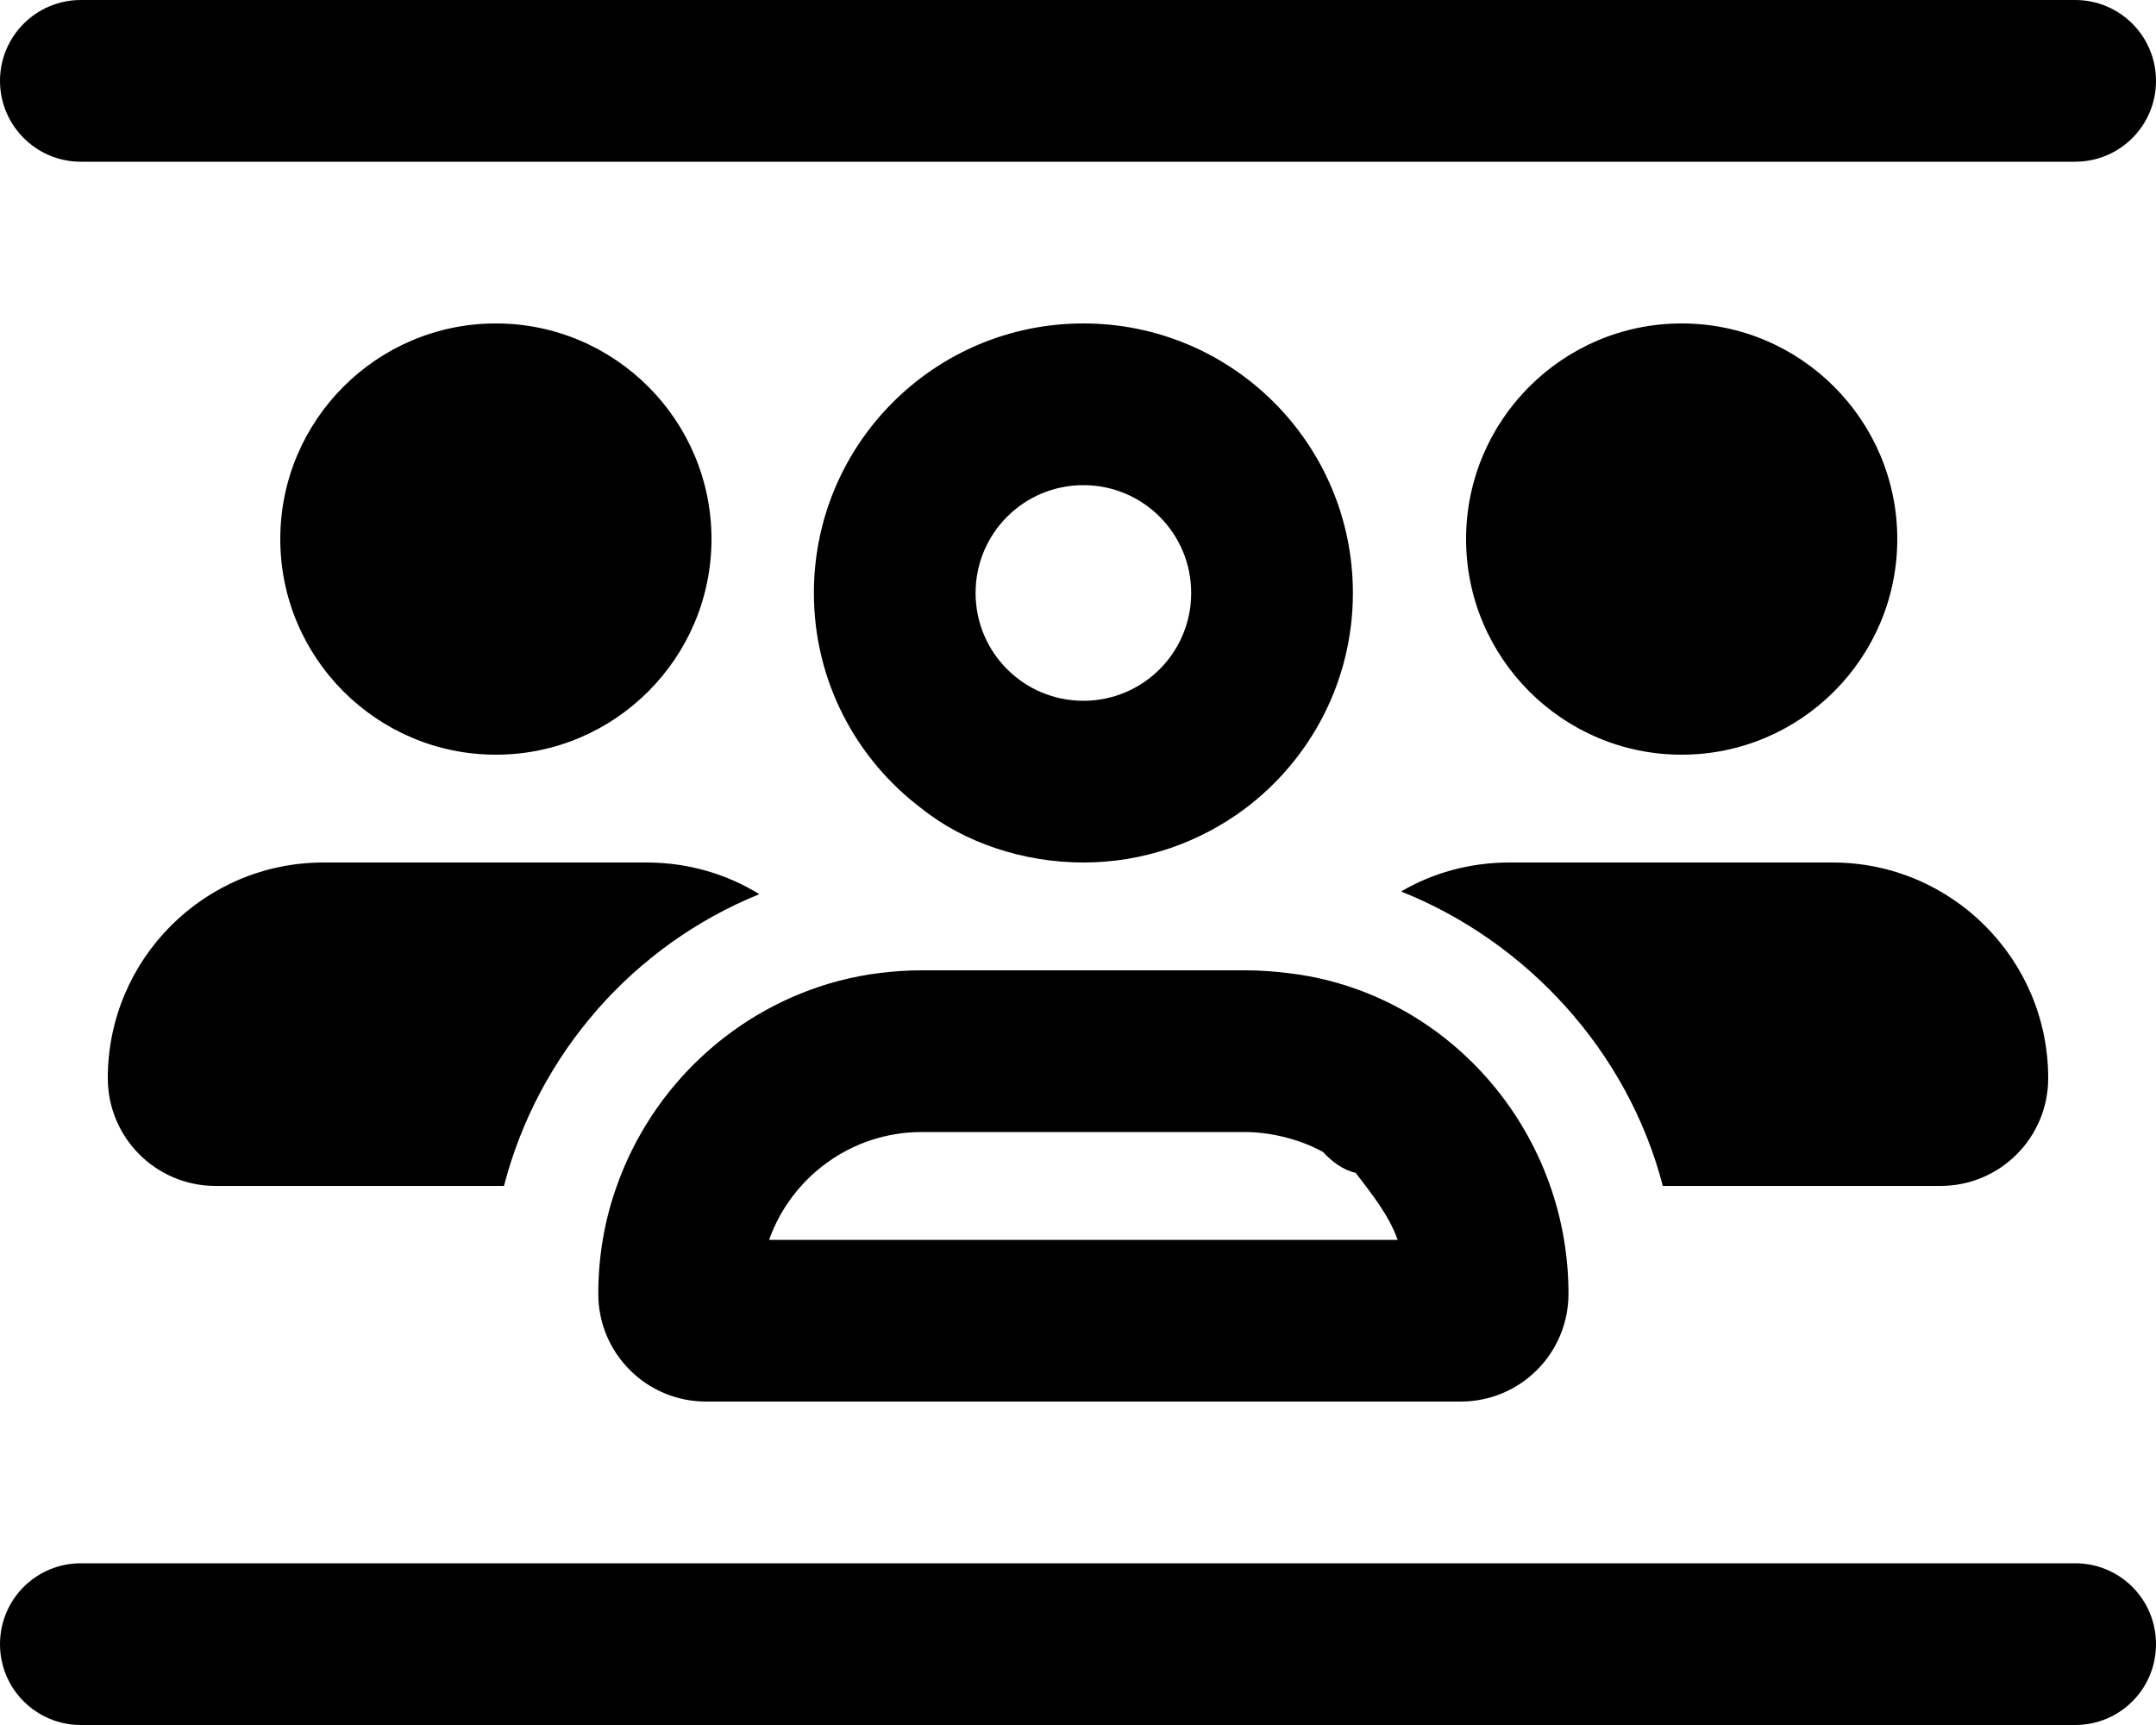 <svg xmlns="http://www.w3.org/2000/svg" viewBox="0 0 640 512"><!--! Font Awesome Pro 6.2.0 by @fontawesome - https://fontawesome.com License - https://fontawesome.com/license (Commercial License) Copyright 2022 Fonticons, Inc. --><path d="M616 0C629.3 0 640 10.75 640 24C640 37.25 629.3 48 616 48H24C10.75 48 0 37.25 0 24C0 10.75 10.75 0 24 0H616zM616 464C629.3 464 640 474.7 640 488C640 501.3 629.3 512 616 512H24C10.75 512 0 501.3 0 488C0 474.7 10.75 464 24 464H616zM261.1 288.8C265.2 288.3 269.4 288 273.6 288H369.6C373.8 288 378 288.3 382.1 288.8C429.2 294.1 465.6 335.2 465.6 384C465.6 401.7 451.3 416 433.6 416H209.6C191.9 416 177.6 401.7 177.6 384C177.6 372.8 179.5 362 183.1 352C193.6 322.3 218.3 299.2 249.1 291.1C253 290.1 257 289.3 261.1 288.8V288.8zM392.7 341.9C385.8 338.1 377.1 336 369.6 336H273.6C252.7 336 234.9 349.4 228.3 368H414.9C412.3 360.7 407.1 354.2 402.4 348.1C398.7 347.3 395.4 344.8 392.7 341.9H392.7zM241.6 176C241.6 131.8 277.4 96 321.6 96C365.8 96 401.6 131.8 401.6 176C401.6 202.2 389 225.4 369.6 240C356.2 250 339.6 256 321.6 256C303.6 256 286.1 250 273.6 240C254.2 225.4 241.6 202.2 241.6 176V176zM321.6 208C339.3 208 353.6 193.7 353.6 176C353.6 158.3 339.3 144 321.6 144C303.9 144 289.6 158.3 289.6 176C289.6 193.7 303.9 208 321.6 208zM83.2 160C83.2 124.7 111.9 96 147.2 96C182.5 96 211.2 124.7 211.2 160C211.2 195.3 182.5 224 147.2 224C111.9 224 83.2 195.3 83.2 160zM192 256C204.2 256 215.7 259.4 225.4 265.4C188.2 280.5 159.8 312.6 149.6 352H64C46.33 352 32 337.7 32 320C32 284.7 60.65 256 96 256H192zM576 352H493.6C483.2 311.9 453.1 279.4 415.9 264.6C425.3 259.1 436.3 256 448 256H544C579.3 256 608 284.7 608 320C608 337.7 593.7 352 576 352zM435.2 160C435.2 124.7 463.9 96 499.2 96C534.5 96 563.2 124.7 563.2 160C563.2 195.3 534.5 224 499.2 224C463.9 224 435.2 195.3 435.2 160V160z"/></svg>